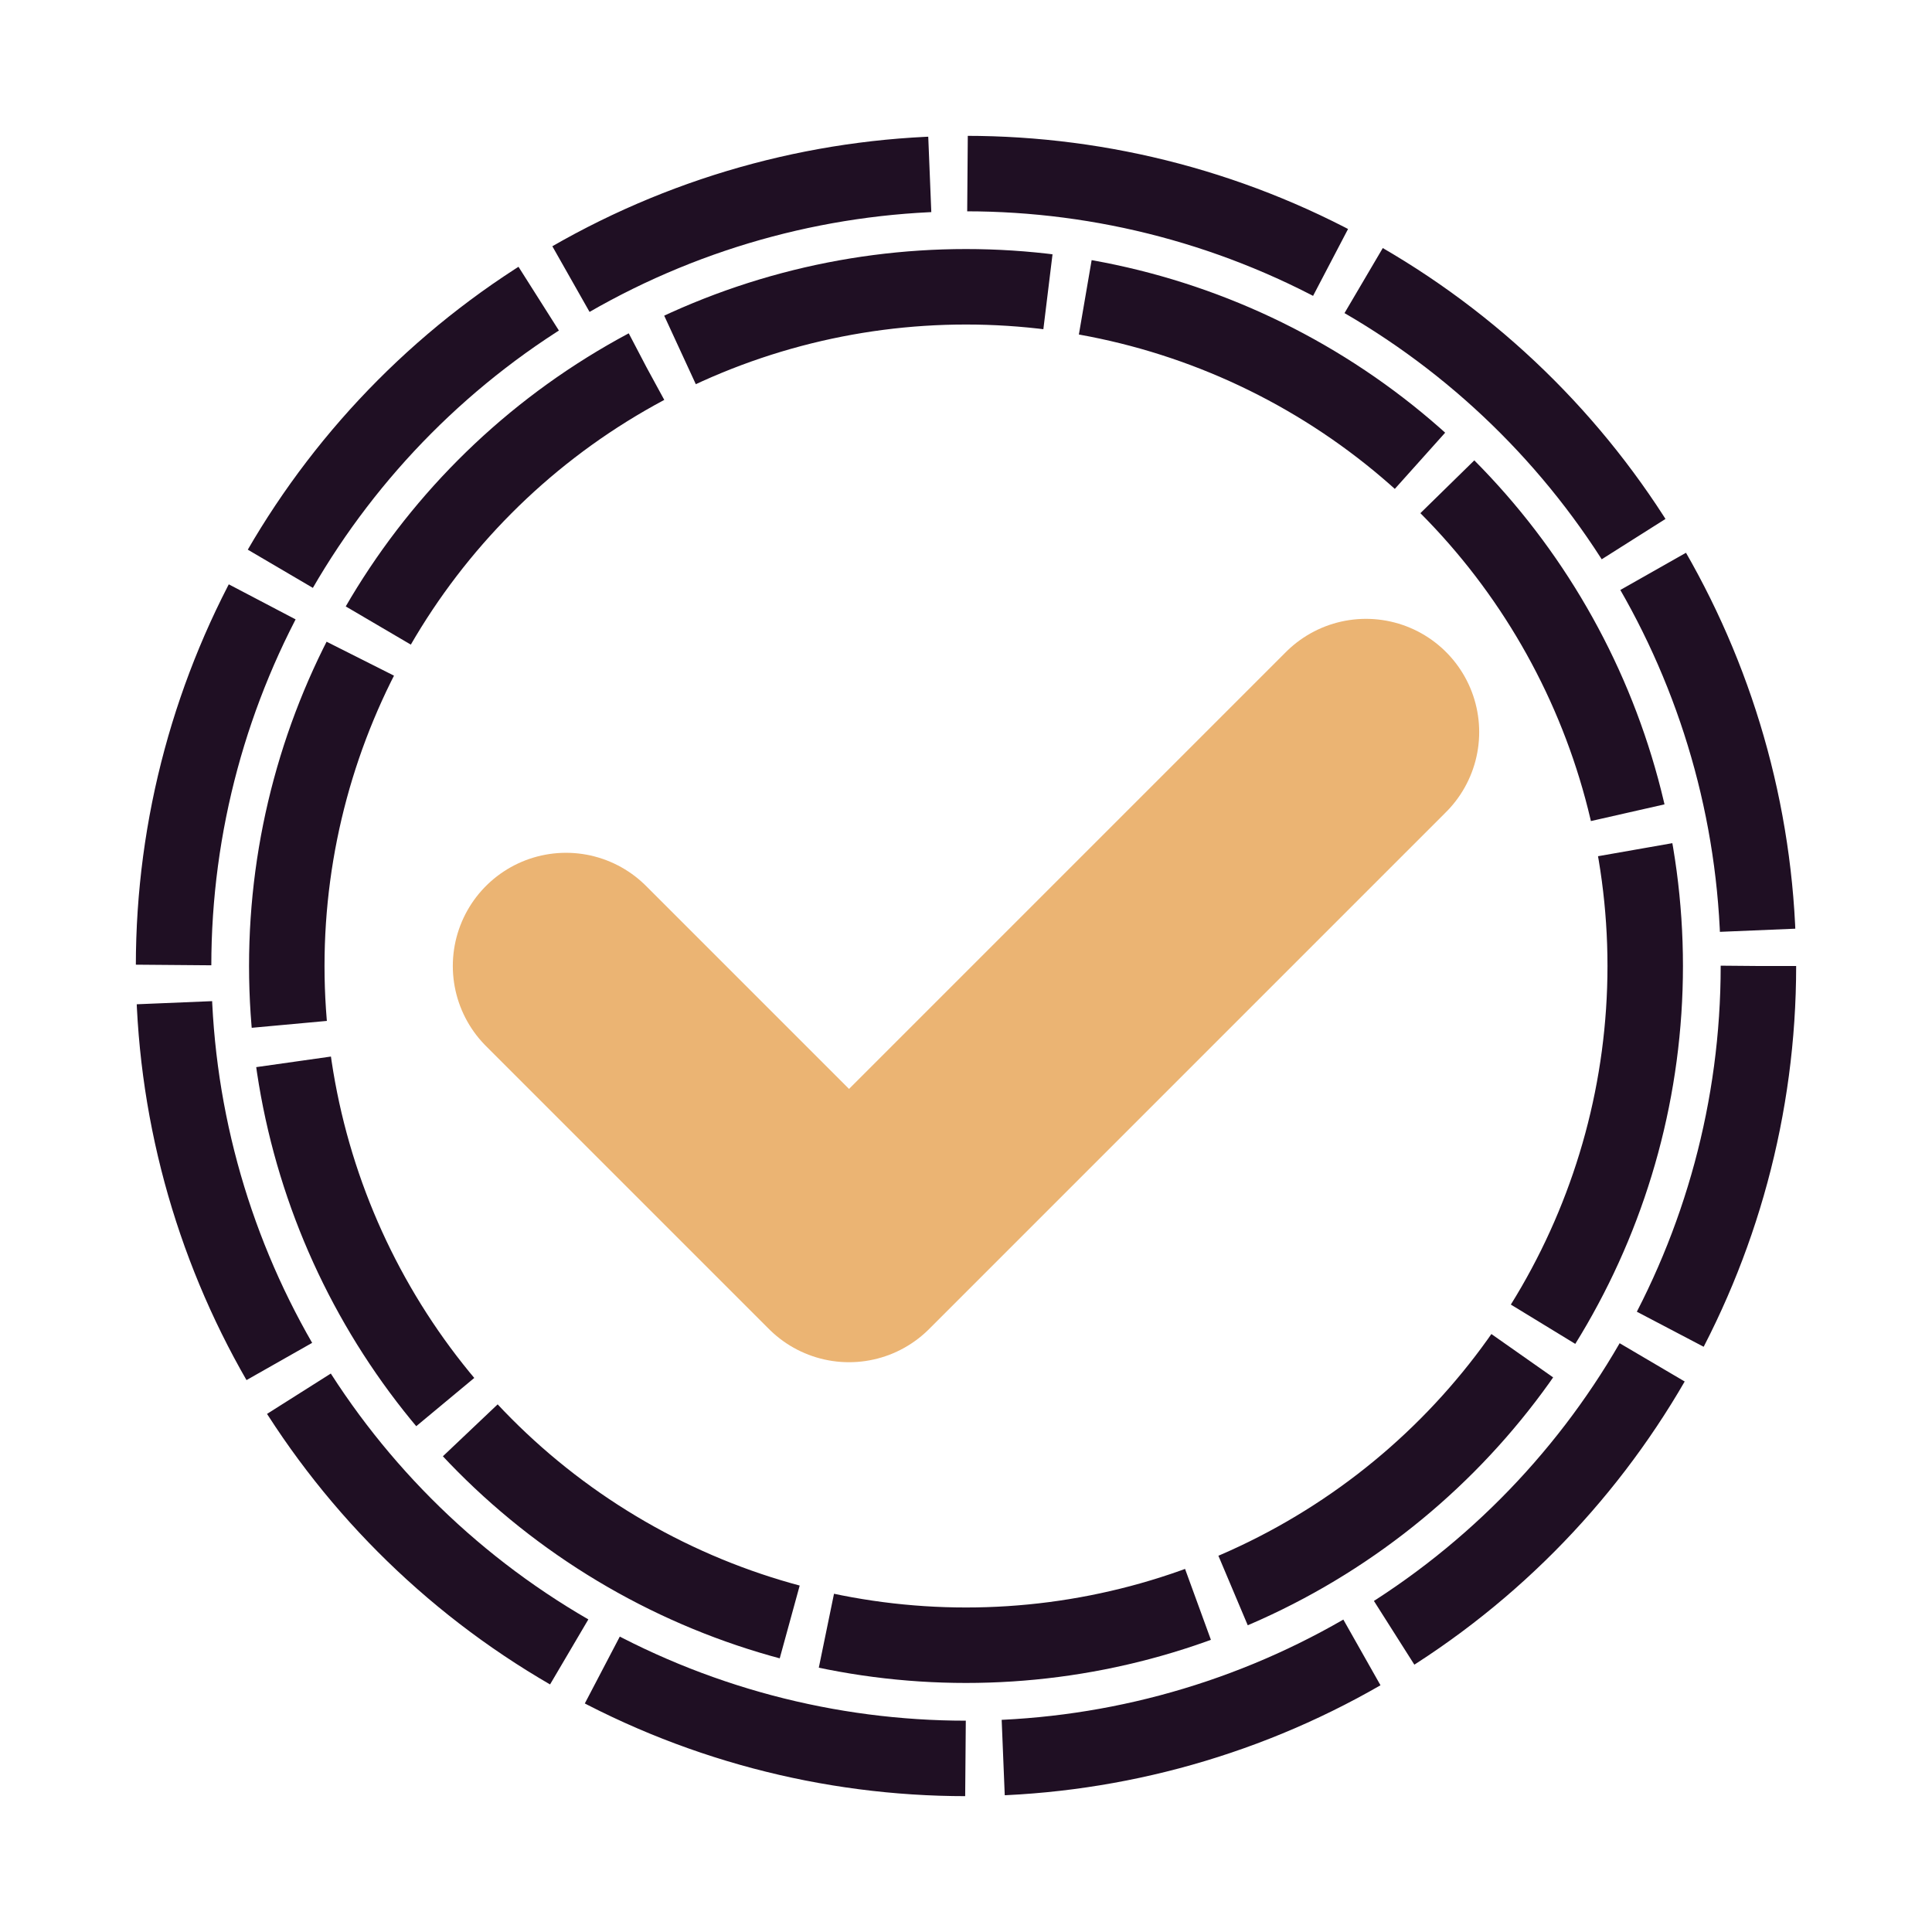 <svg width="1024" height="1024" viewBox="0 0 1024 1024" fill="none" xmlns="http://www.w3.org/2000/svg">
  <!-- Transparent background -->
  <rect width="1024" height="1024" fill="none"/>
  <!-- Outer circle -->
  <circle cx="512" cy="512" r="420" fill="none" stroke="#1F0F23" stroke-width="40" stroke-dasharray="200 20"/>
  <!-- Inner circle -->
  <circle cx="512" cy="512" r="360" fill="none" stroke="#1F0F23" stroke-width="40" stroke-dasharray="200 20"/>
  <!-- Check mark -->
  <path d="M300 512 L450 662 L724 388" stroke="#EBB473" stroke-width="120" stroke-linecap="round" stroke-linejoin="round"/>
</svg>